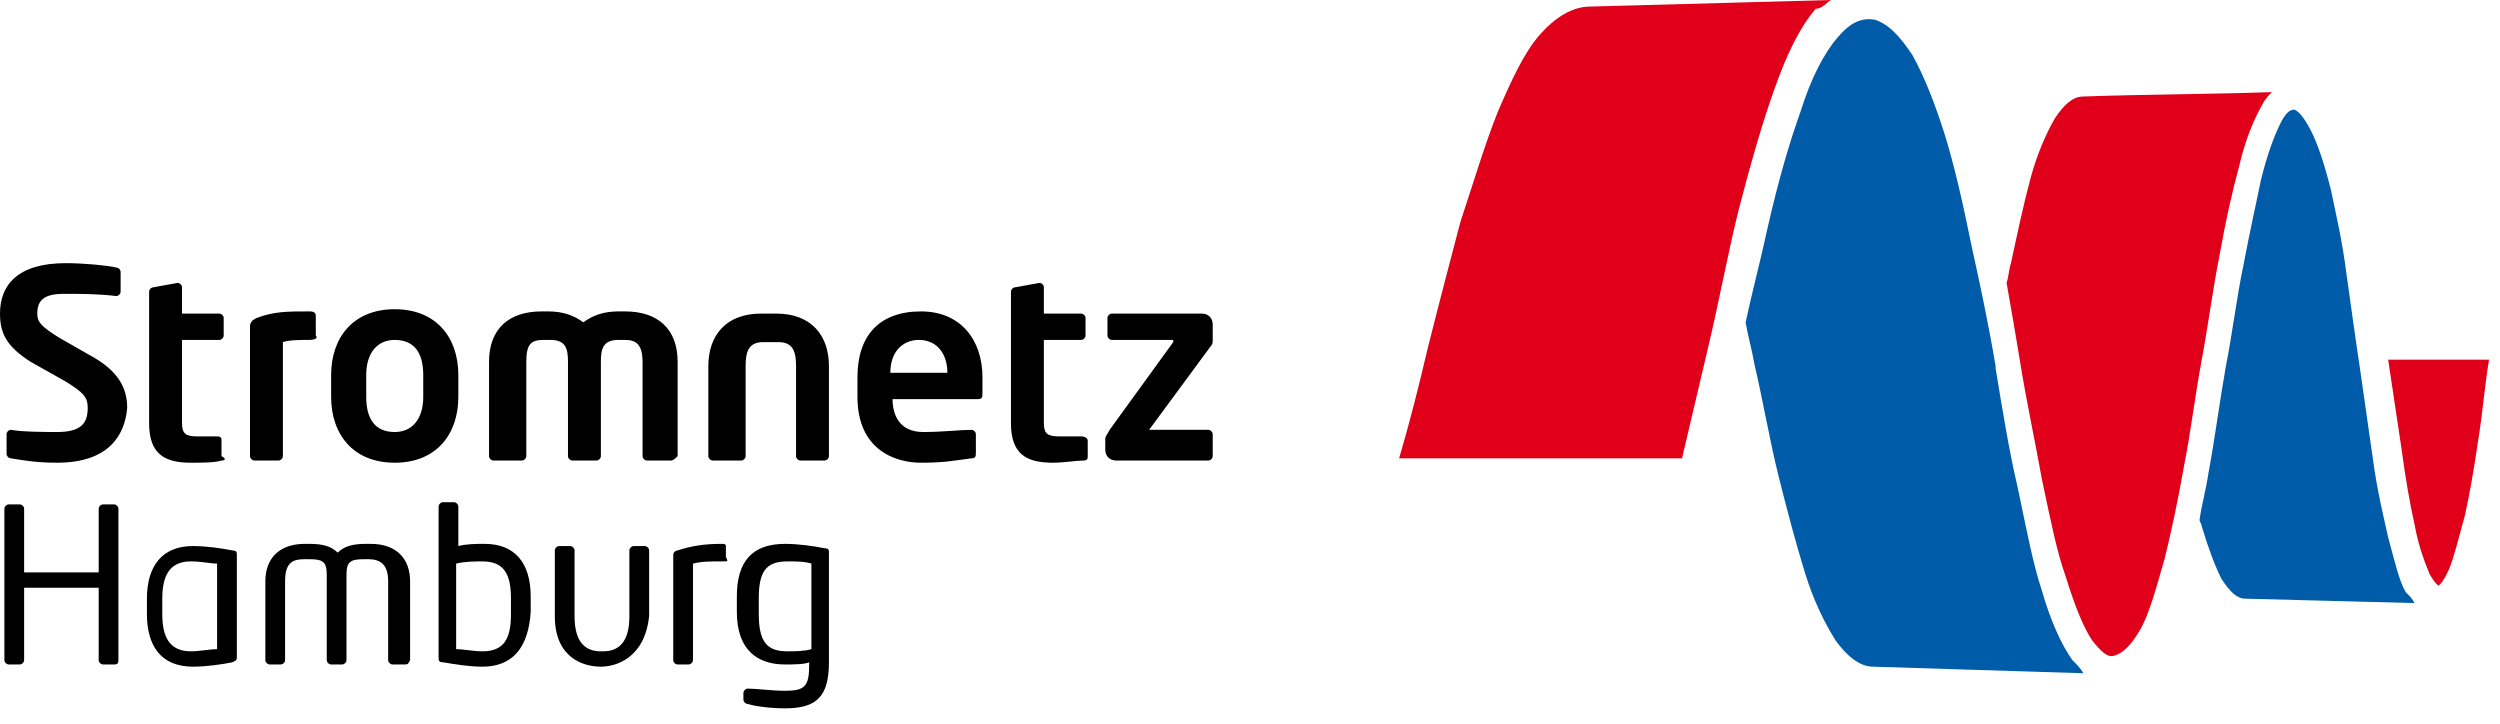 <svg width="114" height="33" viewBox="0 0 114 33" fill="none" xmlns="http://www.w3.org/2000/svg">
<g clip-path="url(#clip0_983_16613)">
<path d="M2.6 21.1C1.7 21.1 1.1 21 0.5 20.9C0.4 20.9 0.3 20.8 0.3 20.7V19.8C0.3 19.7 0.4 19.6 0.5 19.6C1 19.7 2.2 19.7 2.6 19.7C3.7 19.7 4 19.3 4 18.6C4 18.1 3.8 17.9 3 17.4L1.4 16.5C0.3 15.8 0 15.2 0 14.3C0 13 0.8 12 3 12C3.8 12 4.9 12.1 5.3 12.2C5.4 12.2 5.5 12.3 5.5 12.4V13.3C5.5 13.4 5.4 13.5 5.3 13.5C4.5 13.4 3.7 13.4 2.9 13.4C2 13.4 1.7 13.7 1.7 14.3C1.7 14.7 1.9 14.9 2.7 15.4L4.1 16.2C5.4 16.9 5.8 17.7 5.8 18.6C5.7 19.8 5 21.1 2.6 21.1ZM14.1 15.5C13.7 15.5 13.2 15.5 12.9 15.6V20.8C12.9 20.9 12.8 21 12.7 21H11.6C11.5 21 11.4 20.9 11.4 20.8V14.9C11.4 14.7 11.5 14.6 11.7 14.5C12.5 14.2 13.1 14.2 14.1 14.2C14.2 14.2 14.4 14.2 14.4 14.4V15.3C14.5 15.4 14.4 15.5 14.1 15.5ZM18 21.1C16.1 21.1 15.1 19.8 15.1 18.1V17.1C15.1 15.4 16.1 14.1 18 14.1C19.9 14.1 20.9 15.4 20.9 17.1V18.1C20.9 19.8 19.9 21.1 18 21.1ZM19.3 17.1C19.3 16.1 18.9 15.5 18 15.5C17.2 15.5 16.7 16.1 16.7 17.1V18.1C16.7 19.1 17.1 19.7 18 19.7C18.8 19.7 19.3 19.1 19.3 18.1V17.1ZM30.6 21H29.5C29.4 21 29.3 20.9 29.3 20.8V16.5C29.3 15.7 29 15.5 28.5 15.5H28.2C27.5 15.5 27.4 15.9 27.4 16.5V20.8C27.4 20.9 27.3 21 27.2 21H26.1C26 21 25.9 20.9 25.9 20.8V16.5C25.9 15.9 25.8 15.5 25.1 15.5H24.8C24.2 15.5 24 15.7 24 16.5V20.8C24 20.9 23.9 21 23.8 21H22.5C22.4 21 22.3 20.9 22.3 20.8V16.5C22.3 15 23.2 14.2 24.7 14.2H25C25.7 14.2 26.2 14.4 26.6 14.7C27 14.4 27.5 14.2 28.2 14.2H28.5C30 14.2 30.9 15 30.9 16.5V20.8C30.8 20.9 30.7 21 30.6 21ZM37.6 21H36.5C36.4 21 36.3 20.9 36.3 20.8V16.7C36.3 16.1 36.2 15.6 35.5 15.6H34.8C34.1 15.6 34 16.1 34 16.7V20.8C34 20.9 33.9 21 33.8 21H32.5C32.4 21 32.3 20.9 32.3 20.8V16.7C32.3 15.3 33.1 14.3 34.7 14.3H35.4C37 14.3 37.8 15.3 37.8 16.7V20.8C37.8 20.9 37.7 21 37.6 21ZM44.6 18.2H40.7C40.7 18.9 41 19.7 42.1 19.7C43 19.7 43.8 19.6 44.3 19.6C44.4 19.6 44.5 19.7 44.5 19.8V20.6C44.5 20.8 44.5 20.9 44.3 20.9C43.5 21 43.1 21.1 42 21.1C40.8 21.1 39.1 20.5 39.1 18.1V17.2C39.1 15.3 40.1 14.2 42 14.2C43.8 14.2 44.8 15.5 44.8 17.2V17.9C44.8 18.1 44.8 18.2 44.6 18.2ZM43.2 17C43.2 16.1 42.7 15.5 41.9 15.5C41.2 15.5 40.6 16 40.6 17H43.2ZM49.4 21C49.1 21 48.5 21.1 48 21.1C46.8 21.1 46.1 20.7 46.1 19.3V13.3C46.1 13.2 46.2 13.1 46.3 13.1L47.4 12.9C47.5 12.9 47.6 13 47.6 13.1V14.3H49.3C49.4 14.3 49.5 14.4 49.5 14.5V15.3C49.5 15.4 49.4 15.5 49.3 15.5H47.6V19.3C47.6 19.8 47.8 19.9 48.3 19.9H49.3C49.5 19.9 49.6 20 49.6 20.1V20.8C49.6 20.9 49.6 21 49.4 21ZM10.1 21C9.8 21.1 9.2 21.1 8.7 21.1C7.5 21.1 6.8 20.7 6.8 19.3V13.3C6.8 13.2 6.9 13.1 7 13.1L8.1 12.9C8.2 12.9 8.3 13 8.3 13.1V14.3H10C10.1 14.3 10.2 14.4 10.2 14.5V15.3C10.2 15.4 10.1 15.5 10 15.5H8.3V19.3C8.3 19.8 8.5 19.9 9 19.9H9.9C10.1 19.9 10.1 20 10.1 20.1V20.8C10.3 20.9 10.3 21 10.1 21ZM55.1 21H50.9C50.6 21 50.4 20.8 50.4 20.5V20C50.4 19.9 50.5 19.8 50.6 19.6L53.5 15.6V15.5H50.7C50.6 15.5 50.5 15.4 50.5 15.3V14.5C50.5 14.4 50.6 14.3 50.7 14.3H54.8C55.1 14.3 55.3 14.5 55.3 14.8V15.5C55.3 15.6 55.3 15.7 55.2 15.8L52.4 19.6H55.1C55.2 19.6 55.3 19.7 55.3 19.8V20.8C55.3 20.9 55.2 21 55.1 21ZM5.2 30.3H4.7C4.6 30.3 4.5 30.2 4.5 30.1V26.8H1.1V30.1C1.1 30.2 1 30.3 0.9 30.3H0.4C0.3 30.3 0.2 30.2 0.2 30.1V23.2C0.2 23.1 0.3 23 0.4 23H0.9C1 23 1.1 23.1 1.1 23.2V26.1H4.5V23.2C4.5 23.1 4.6 23 4.7 23H5.2C5.3 23 5.4 23.1 5.4 23.2V30.1C5.4 30.3 5.3 30.3 5.2 30.3ZM10.6 30.2C10.1 30.3 9.4 30.4 8.8 30.4C7.3 30.4 6.7 29.4 6.7 28V27.3C6.7 25.8 7.4 24.9 8.8 24.9C9.4 24.9 10.1 25 10.6 25.1C10.8 25.1 10.8 25.2 10.8 25.3V29.9C10.8 30.1 10.8 30.1 10.6 30.2ZM9.9 25.7C9.6 25.7 9.2 25.6 8.7 25.6C7.7 25.6 7.4 26.3 7.4 27.3V28C7.4 29 7.7 29.7 8.7 29.7C9.1 29.7 9.6 29.6 9.9 29.6V25.7ZM18.4 30.3H17.9C17.8 30.3 17.7 30.2 17.7 30.1V26.5C17.7 25.7 17.3 25.5 16.8 25.5H16.6C16 25.5 15.8 25.6 15.8 26.2V30.1C15.8 30.2 15.7 30.3 15.6 30.3H15.1C15 30.3 14.9 30.2 14.9 30.1V26.2C14.9 25.6 14.7 25.5 14.1 25.5H13.9C13.4 25.5 13 25.6 13 26.5V30.1C13 30.2 12.9 30.3 12.8 30.3H12.3C12.2 30.3 12.1 30.2 12.1 30.1V26.5C12.1 25.5 12.7 24.8 13.9 24.8H14.1C14.7 24.8 15.1 24.9 15.4 25.2C15.7 24.9 16.1 24.8 16.7 24.8H16.9C18.1 24.8 18.7 25.5 18.7 26.5V30.1C18.6 30.3 18.6 30.3 18.4 30.3ZM22 30.4C21.4 30.4 20.8 30.3 20.2 30.2C20 30.2 20 30.1 20 30V23.1C20 23 20.1 22.9 20.2 22.9H20.7C20.8 22.9 20.9 23 20.9 23.1V24.9C21.3 24.8 21.7 24.8 22.1 24.8C23.5 24.8 24.2 25.7 24.2 27.2V27.9C24.1 29.5 23.4 30.4 22 30.4ZM23.3 27.3C23.3 26.2 23 25.6 22 25.6C21.7 25.6 21.2 25.6 20.8 25.7V29.6C21.1 29.6 21.6 29.7 22 29.7C23 29.7 23.3 29.1 23.3 28V27.3ZM27.4 30.4C26.6 30.4 25.3 30 25.3 28.1V25.1C25.3 25 25.4 24.9 25.5 24.9H26C26.1 24.9 26.2 25 26.2 25.1V28.1C26.2 29.3 26.7 29.7 27.4 29.7H27.5C28.2 29.7 28.7 29.3 28.7 28.1V25.1C28.7 25 28.8 24.9 28.9 24.9H29.4C29.5 24.9 29.6 25 29.6 25.1V28.1C29.4 30 28.1 30.4 27.4 30.4ZM33 25.6C32.3 25.6 32 25.6 31.6 25.7V30.1C31.6 30.2 31.5 30.3 31.4 30.3H30.9C30.8 30.3 30.7 30.2 30.7 30.1V25.3C30.7 25.2 30.8 25.1 30.9 25.1C31.5 24.9 32.1 24.8 32.9 24.8C33 24.8 33.1 24.8 33.1 24.9V25.4C33.2 25.6 33.2 25.6 33 25.6ZM35.8 32.3C35.1 32.3 34.4 32.2 34.1 32.1C34 32.1 33.9 32 33.9 31.9V31.6C33.9 31.5 34 31.4 34.1 31.4C34.5 31.4 35.2 31.5 35.8 31.5C36.7 31.5 36.9 31.3 36.9 30.3V30.2C36.7 30.3 36.1 30.3 35.8 30.3C34.6 30.3 33.6 29.7 33.6 27.9V27.2C33.6 25.6 34.3 24.8 35.8 24.8C36.4 24.8 37.1 24.9 37.6 25C37.8 25 37.8 25.1 37.8 25.2V30.2C37.8 31.8 37.2 32.3 35.8 32.3ZM37 25.7C36.7 25.6 36.3 25.6 35.9 25.6C34.9 25.6 34.6 26.1 34.6 27.3V28C34.6 29.3 35 29.7 35.9 29.7C36.2 29.7 36.7 29.7 37 29.6V25.7Z" fill="black"/>
<path d="M110.1 27.5L102.4 27.3C102 27.3 101.7 27 101.3 26.4C101 25.8 100.7 25 100.4 24C100.4 23.9 100.3 23.8 100.3 23.7C100.4 23 100.6 22.3 100.7 21.6C101 20 101.2 18.4 101.5 16.7C101.8 15.2 102 13.5 102.3 12.1C102.6 10.5 102.9 9.2 103.1 8.2C103.4 7 103.7 6.2 104 5.6C104.2 5.2 104.4 5 104.6 5C104.7 5 105 5.2 105.4 6C105.7 6.6 106 7.5 106.3 8.7C106.5 9.7 106.8 10.9 107 12.5C107.2 13.9 107.4 15.4 107.6 16.7L108.2 20.9C108.4 22.4 108.7 23.6 108.9 24.5C109.2 25.6 109.4 26.5 109.7 27C109.9 27.2 110 27.3 110.1 27.5ZM94.5 30.1C94 29.4 93.5 28.3 93.1 26.9C92.7 25.7 92.4 24.1 92 22.2C91.6 20.5 91.3 18.6 91 16.8V16.7C90.7 14.9 90.3 13 89.9 11.2C89.5 9.2 89.1 7.5 88.7 6.2C88.2 4.6 87.7 3.4 87.2 2.5C86.6 1.6 86.1 1.1 85.5 0.9C84.9 0.8 84.4 1 83.8 1.7C83.2 2.4 82.6 3.5 82.1 5.1C81.6 6.5 81.1 8.2 80.6 10.4C80.3 11.8 79.9 13.3 79.6 14.7C79.7 15.3 79.9 16 80 16.6C80.4 18.3 80.7 20.1 81.1 21.7C81.5 23.3 81.9 24.8 82.3 26.1C82.7 27.4 83.2 28.4 83.7 29.2C84.2 29.9 84.8 30.4 85.4 30.4L95 30.7C94.9 30.5 94.7 30.3 94.5 30.1Z" fill="#005CA9"/>
<path d="M111.7 25.9C111.4 26.6 111.2 26.7 111.2 26.7C111.2 26.7 111.1 26.7 110.8 26.2C110.6 25.7 110.3 25 110.1 23.9C109.9 23 109.7 21.9 109.5 20.4C109.3 19.1 109.1 17.7 108.9 16.4H113.5C113.3 17.6 113.2 18.9 113 20.1C112.8 21.5 112.6 22.6 112.4 23.5C112.1 24.6 111.9 25.4 111.7 25.9ZM92.1 16.4C92.4 18.3 92.8 20.1 93.1 21.8C93.5 23.7 93.8 25.2 94.2 26.3C94.6 27.6 95 28.6 95.4 29.2C95.8 29.7 96.1 30 96.4 29.9C96.8 29.8 97.2 29.4 97.6 28.7C98 28 98.3 26.9 98.7 25.5C99 24.3 99.3 22.9 99.6 21.2C99.9 19.7 100.1 18 100.4 16.4C100.7 14.8 100.9 13.2 101.2 11.7C101.5 10 101.8 8.7 102.1 7.6C102.4 6.3 102.8 5.4 103.2 4.7C103.3 4.5 103.5 4.3 103.6 4.2C100.7 4.3 97.9 4.3 95 4.4C94.5 4.4 94.1 4.8 93.7 5.4C93.3 6.1 92.9 7 92.6 8.1C92.3 9.2 92 10.6 91.7 12C91.6 12.3 91.6 12.6 91.5 12.9C91.7 14 91.9 15.2 92.1 16.4ZM72.5 0.3C71.7 0.3 70.9 0.8 70.2 1.6C69.5 2.4 68.9 3.7 68.3 5.1C67.7 6.6 67.2 8.3 66.6 10.1C66.1 12 65.6 13.9 65.1 15.9C64.7 17.6 64.3 19.2 63.8 20.9H76.7L77.9 15.8C78.4 13.7 78.8 11.5 79.3 9.5C79.9 7.2 80.4 5.5 80.9 4.1C81.5 2.4 82.1 1.2 82.8 0.4C83.1 0.4 83.3 0.1 83.5 0L72.5 0.3Z" fill="#E10019"/>
</g>
<defs>
<clipPath id="clip0_983_16613">
<rect width="113.5" height="32.3" fill="white"/>
</clipPath>
</defs>
</svg>
